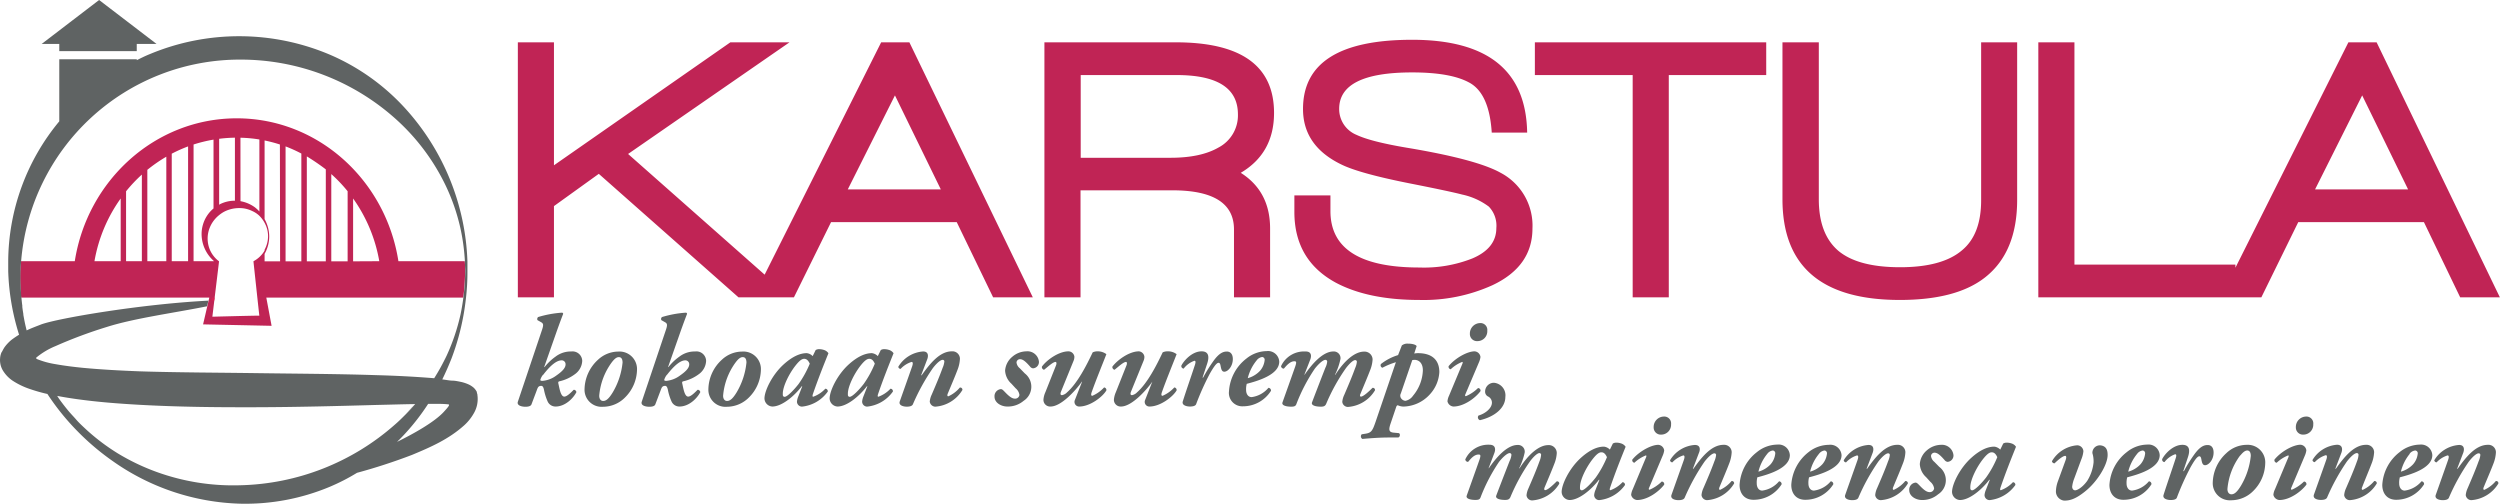 <svg xmlns="http://www.w3.org/2000/svg" viewBox="0 0 538.58 108.48"><defs><style>.cls-1{fill:none}.cls-2{fill:#5f6363}.cls-3{fill:#d82053}.cls-4{fill:#c02455}.cls-5{fill:#606362}</style></defs><g id="Layer_2" data-name="Layer 2"><g id="Layer_1-2" data-name="Layer 1"><path class="cls-1" d="M5.76 71.18v-.01.01zM94.9 79.1l-.09.16zM5 67.78v-.17zm.36 1.67zm-.57-3.34v-.28a2.36 2.36 0 0 0 0 .28zm82.64 23.03l-.29.29zm1.95-2.12l-.01.01.01-.01zm7.14.1a54.1 54.1 0 0 0-3-.11h-1.33a47.59 47.59 0 0 1-5.13 6.57c-.52.56-1 1.1-1.6 1.63 3.48-1.71 8-4.17 10-6.44 1.16-1.14 1.54-1.62 1.06-1.65zM18 92c-.54-.51-1.06-1-1.57-1.59.48.51 1 1.05 1.57 1.59zM7.83 77.26l-.06-.14zM15.12 89l-.19-.21z"/><path class="cls-2" d="M21.35 0L8.97 9.47h3.8v1.55h16.69V9.47h4.27L21.35 0z"/><path class="cls-1" d="M71.37 37.5v18.77h3.52V41.2a31.61 31.61 0 0 0-3.52-3.7zm4.7 18.77h5.64a32.92 32.92 0 0 0-5.64-13.51zm-55.72 0H26V42.76a32.83 32.83 0 0 0-5.65 13.51zm34.5-11.63a8.06 8.06 0 0 1 1 .92V30.05a28.91 28.91 0 0 0-4.08-.38v13.67a7.58 7.58 0 0 1 3.08 1.3zm-23.11-8.05v19.68h4.09V33.76a32 32 0 0 0-4.09 2.83z"/><path class="cls-1" d="M31.74 56.27h4.09V33.76a32 32 0 0 0-4.09 2.83zm-4.58-15.06v15.06h3.4V37.61a32.17 32.17 0 0 0-3.4 3.6zm23.43 2.03V29.66a31.81 31.81 0 0 0-3.4.24v14.21l.24-.15a7.1 7.1 0 0 1 3.16-.72zm-4.45 13.03l-.14-.11a7.74 7.74 0 0 1-2.57-5.8 7.25 7.25 0 0 1 1.08-3.74A7 7 0 0 1 46 44.91V30.08a31 31 0 0 0-4.3 1.05l-1.18.41A30.89 30.89 0 0 0 37 33.11v23.16h9.13z"/><path class="cls-1" d="M54.75 56.15a5.9 5.9 0 0 0 1.11-.82A6.15 6.15 0 0 0 57 54v-.2a6.23 6.23 0 0 0 .75-2.87A5.93 5.93 0 0 0 57 48a6.31 6.31 0 0 0-1.18-1.54 5.41 5.41 0 0 0-1.52-1 6.15 6.15 0 0 0-2.56-.63 7.84 7.84 0 0 0-1.19.06 7.09 7.09 0 0 0-2.31.73 7.21 7.21 0 0 0-1.09.74A6.88 6.88 0 0 0 46 47.59a6.5 6.5 0 0 0-1.2 2.87 6.29 6.29 0 0 0 .35 3.18 6.11 6.11 0 0 0 .85 1.49 5.92 5.92 0 0 0 1.16 1.13L45.75 68.2c-.26 0 8.5-.22 10.12-.23-.09-.62-1.32-11.7-1.32-11.7zM26 56.27V42.76a32.83 32.83 0 0 0-5.63 13.51zm29.86-10.71V30.05a28.91 28.91 0 0 0-4.08-.38v13.67a7.58 7.58 0 0 1 3.07 1.3 8.06 8.06 0 0 1 1.01.92zm15.51-8.06v18.77h3.52V41.2a31.61 31.61 0 0 0-3.52-3.7zm4.7 18.77h5.64a32.92 32.92 0 0 0-5.64-13.51zm-9.99-22.59z"/><path class="cls-1" d="M60.34 31.13a30.78 30.78 0 0 0-3.3-.87V47.2a7.82 7.82 0 0 1 1 3.73 7.62 7.62 0 0 1-.69 3.24c-.08.17-.17.35-.27.52v1.58h3.3zm5.76 25.14h4.09V36.49a48.84 48.84 0 0 0-4.09-2.8zm-4.58 0h3.4V33.08a29.72 29.72 0 0 0-3.4-1.54zM47.43 44a7.1 7.1 0 0 1 3.16-.72V29.66a31.81 31.81 0 0 0-3.4.24v14.21zm-20.27-2.79v15.06h3.4V37.61a32.17 32.17 0 0 0-3.4 3.6zm9.84-8.1v23.16h3.52V31.54A30.89 30.89 0 0 0 37 33.11z"/><path class="cls-1" d="M51 25.49c17.57 0 32.14 13.33 34.86 30.78h14.29a44.08 44.08 0 0 0-1-7.23 43.14 43.14 0 0 0-3.05-8.88A46 46 0 0 0 85 25.41a50 50 0 0 0-33.28-12.57A47.26 47.26 0 0 0 4.49 56.27h11.62C18.84 38.82 33.4 25.49 51 25.49z"/><path class="cls-1" d="M43.44 50.36a7.25 7.25 0 0 1 1.08-3.74A7 7 0 0 1 46 44.91V30.08a31 31 0 0 0-4.3 1.05v25.14H46v-.11a7.74 7.74 0 0 1-2.56-5.8zm43.99 38.78c.66-.69 1.31-1.39 1.94-2.11-2.77 0-5.57.13-8.36.19-8.47.24-17 .42-25.55.49s-17.14 0-25.79-.54c-4.32-.26-8.67-.59-13.06-1.17-1.44-.2-2.9-.43-4.36-.71.83 1.2 1.73 2.37 2.68 3.49l.19.21c.42.48.84 1 1.28 1.42s1 1.08 1.57 1.59a45.08 45.08 0 0 0 7.38 5.69 47.19 47.19 0 0 0 8.36 4 48.45 48.45 0 0 0 18.06 2.87A52.12 52.12 0 0 0 85 91.46c.72-.65 1.43-1.33 2.11-2zM17.85 79.2c4 .38 8.19.6 12.36.76 8.35.3 16.81.39 25.29.47s17 .15 25.55.43c4.11.11 8.2.32 12.42.66.47-.74.91-1.49 1.34-2.26l.09-.16c.44-.79.85-1.6 1.24-2.42a43.8 43.8 0 0 0 3-8.89c.26-1.22.46-2.45.62-3.68H57.37c.12.55.24 1.09.34 1.64.2 1 .42 2.09.59 3.14l.21 1.3h-1.32c-2.06 0-4.13 0-6.19-.1s-4.13-.08-6.2-.18h-1l.22-.95.69-3c-7.29 1.45-15.63 2.58-21.71 4.48a99.55 99.55 0 0 0-11.18 4.14 16 16 0 0 0-4.12 2.48v.06l.06.14A18.26 18.26 0 0 0 12 78.42c1.86.33 3.84.58 5.85.78zm27.09-14.43l.15-.66H4.56c.05.57.11 1.15.19 1.72v.28c.06.51.14 1 .22 1.5v.17c.1.54.2 1.09.31 1.63.12.58.26 1.15.4 1.72 1.06-.51 2.11-.9 3.16-1.3 3.76-1.28 21.71-4.34 36.1-5.06z"/><path class="cls-3" d="M55.52 56.66c.12.41.23.83.34 1.25v-1.58c-.11.12-.22.22-.34.33zm-9.52-.5v.11h.13z"/><path class="cls-1" d="M54.75 56.15a5.9 5.9 0 0 0 1.11-.82A6.15 6.15 0 0 0 57 54v-.2a6.23 6.23 0 0 0 .75-2.87A5.93 5.93 0 0 0 57 48a6.31 6.31 0 0 0-1.18-1.54 5.41 5.41 0 0 0-1.52-1 6.15 6.15 0 0 0-2.56-.63 7.84 7.84 0 0 0-1.19.06 7.09 7.09 0 0 0-2.31.73 7.21 7.21 0 0 0-1.09.74A6.88 6.88 0 0 0 46 47.59a6.5 6.5 0 0 0-1.2 2.87 6.29 6.29 0 0 0 .35 3.18 6.11 6.11 0 0 0 .85 1.49 5.92 5.92 0 0 0 1.16 1.13L45.75 68.2c-.26 0 8.5-.22 10.12-.23-.09-.62-1.32-11.7-1.32-11.7z"/><path class="cls-1" d="M46.14 56.27l-.14-.11a7.74 7.74 0 0 1-2.57-5.8 7.25 7.25 0 0 1 1.08-3.74A7 7 0 0 1 46 44.91V30.08a31 31 0 0 0-4.3 1.05v25.14h4.43zM27.16 41.21v15.06h3.4V37.61a32.17 32.17 0 0 0-3.4 3.6zm4.58 15.06h4.09V33.76a32 32 0 0 0-4.09 2.83zm-5.74 0V42.76a32.83 32.83 0 0 0-5.63 13.51zm24.59-13.03V29.66a31.81 31.81 0 0 0-3.4.24v14.21l.24-.15a7.1 7.1 0 0 1 3.16-.72zm5.27 2.32V30.05a28.91 28.91 0 0 0-4.08-.38v13.67a7.58 7.58 0 0 1 3.07 1.3 8.06 8.06 0 0 1 1.01.92zM40.53 31.54A30.89 30.89 0 0 0 37 33.11v23.16h3.52zm35.54 24.73h5.64a32.92 32.92 0 0 0-5.64-13.51zM57 47.2a7.82 7.82 0 0 1 1 3.73 7.62 7.62 0 0 1-.69 3.24c-.08.17-.17.35-.27.52v1.58h3.3V31.13a30.78 30.78 0 0 0-3.3-.87zm14.37-9.7v18.77h3.52V41.2a31.61 31.61 0 0 0-3.52-3.7zm-9.85 18.77h3.4V33.08a29.72 29.72 0 0 0-3.4-1.54zm4.58 0h4.09V36.49a48.84 48.84 0 0 0-4.09-2.8zm-.02-22.59z"/><path class="cls-4" d="M100.2 58.41c0-.71 0-1.43-.08-2.14H85.83C83.11 38.82 68.54 25.49 51 25.49S18.84 38.82 16.11 56.27H4.49c-.06.72-.1 1.44-.13 2.16a47 47 0 0 0 .2 5.68h40.53l-1.34 5.77 14.76.31-1.14-6.08H99.8a49.32 49.32 0 0 0 .4-5.7zM26 56.27h-5.65A32.83 32.83 0 0 1 26 42.76zm25.8-26.6a28.91 28.91 0 0 1 4.08.38v15.51a8.06 8.06 0 0 0-1-.92 7.58 7.58 0 0 0-3.07-1.3zm-4.59.23a31.81 31.81 0 0 1 3.4-.24v13.58a7.1 7.1 0 0 0-3.16.72l-.24.15zM30.56 56.27h-3.4V41.21a32.17 32.17 0 0 1 3.4-3.6zm5.27 0h-4.09V36.59a32 32 0 0 1 4.09-2.83zM37 33.11a30.89 30.89 0 0 1 3.52-1.57v24.73H37zm4.7 23.16V31.13a31 31 0 0 1 4.3-1.05v14.83a7 7 0 0 0-1.49 1.71 7.25 7.25 0 0 0-1.08 3.74 7.74 7.74 0 0 0 2.57 5.8l.13.11h-4.42zM55.87 68c-1.62 0-10.38.24-10.12.23l1.44-11.93A5.92 5.92 0 0 1 46 55.13a6.11 6.11 0 0 1-.85-1.49 6.29 6.29 0 0 1-.35-3.18 6.5 6.5 0 0 1 1.2-2.87 6.88 6.88 0 0 1 1.18-1.23 7.21 7.21 0 0 1 1.09-.74 7.09 7.09 0 0 1 2.31-.73 7.84 7.84 0 0 1 1.19-.06 6.15 6.15 0 0 1 2.56.63 5.41 5.41 0 0 1 1.52 1A6.31 6.31 0 0 1 57 48a5.93 5.93 0 0 1 .75 2.89A6.23 6.23 0 0 1 57 53.8v.2a6.15 6.15 0 0 1-1.09 1.35 5.9 5.9 0 0 1-1.11.82l-.2.12S55.78 67.35 55.87 68zm4.47-11.7H57v-1.61c.1-.17.19-.35.27-.52a7.62 7.62 0 0 0 .73-3.24 7.82 7.82 0 0 0-1-3.73V30.26a30.78 30.78 0 0 1 3.3.87zm4.58 0h-3.4V31.54a29.72 29.72 0 0 1 3.4 1.54zm5.27 0H66.1V33.69a48.84 48.84 0 0 1 4.09 2.8zm4.7 0h-3.52V37.5a31.61 31.61 0 0 1 3.52 3.7zm1.18 0V42.76a32.92 32.92 0 0 1 5.64 13.51z"/><path class="cls-5" d="M102.73 84.61c-.03-.09-.02-.07 0 0zM16.4 90.38c-.44-.46-.86-.94-1.28-1.42.42.48.88.96 1.28 1.42z"/><path class="cls-2" d="M102.85 85.1V85l-.12-.42v-.14a3.5 3.5 0 0 0-.51-.74 2.6 2.6 0 0 0-.39-.35 4.6 4.6 0 0 0-1.08-.62 9 9 0 0 0-1.32-.43c-.78-.16-1.43-.3-1.99-.3s-1.46-.19-2.16-.26q1.09-2.23 2-4.54a52.48 52.48 0 0 0 2.56-9.23c.23-1.27.41-2.54.55-3.81a47.34 47.34 0 0 0 .31-5.7v-2.14A51.61 51.61 0 0 0 87.16 23.2a47 47 0 0 0-16-11.38 50 50 0 0 0-38.87-.17c-1 .4-1.89.85-2.82 1.31v-.19h-16.7v13.37a47.6 47.6 0 0 0-11 30.13v2.13a49.42 49.42 0 0 0 .5 5.71 51.23 51.23 0 0 0 1.84 8c-.52.31-1.05.67-1.59 1.07A8.58 8.58 0 0 0 1 74.77a6.67 6.67 0 0 0-.39.66l-.16.3-.17.27-.05.15-.1.33a3.93 3.93 0 0 0-.11.7 4.4 4.4 0 0 0 .78 2.91A7 7 0 0 0 2.7 82a16.17 16.17 0 0 0 3.75 1.81 35.4 35.4 0 0 0 3.48 1l.28.06a52.41 52.41 0 0 0 6.69 8.24 53.63 53.63 0 0 0 7.38 6.22 50 50 0 0 0 27.45 9.18 47.11 47.11 0 0 0 19.34-3.65 43.89 43.89 0 0 0 5.84-3A124.15 124.15 0 0 0 88.76 98c3.91-1.63 7.86-3.33 11.24-6.37a10.42 10.42 0 0 0 2.18-2.78 6.08 6.08 0 0 0 .67-3.75zm-95-7.84l-.06-.14v-.06a16 16 0 0 1 4.12-2.48A99.55 99.55 0 0 1 23 70.44c6-1.9 14.38-3 21.62-4.46l.28-1.21c-14.39.72-32.34 3.78-36 5.11-1 .4-2.1.79-3.16 1.3-.14-.57-.28-1.14-.4-1.72-.11-.54-.21-1.09-.31-1.63v-.17c-.08-.49-.16-1-.22-1.5a2.36 2.36 0 0 1 0-.28c-.08-.57-.14-1.15-.19-1.72a47 47 0 0 1-.2-5.68c0-.72.07-1.44.13-2.16a47.26 47.26 0 0 1 47.17-43.48A50 50 0 0 1 85 25.41a46 46 0 0 1 11.1 14.75A43.14 43.14 0 0 1 99.15 49a44.08 44.08 0 0 1 1 7.23c0 .71.07 1.43.08 2.14a49.32 49.32 0 0 1-.4 5.7c-.16 1.23-.36 2.46-.62 3.68a43.8 43.8 0 0 1-3 8.89c-.39.82-.81 1.63-1.24 2.42l-.09.16c-.42.77-.87 1.52-1.34 2.26-4.22-.34-8.31-.55-12.42-.66-8.57-.28-17.07-.31-25.55-.43s-17.01-.13-25.36-.39c-4.17-.16-8.33-.38-12.36-.76-2-.2-4-.45-5.84-.78a18.26 18.26 0 0 1-4.18-1.16zm43.94 27.28a48.45 48.45 0 0 1-18.06-2.87 47.19 47.19 0 0 1-8.36-4A45.08 45.08 0 0 1 18 92c-.54-.51-1.06-1-1.57-1.59s-.86-.94-1.28-1.42l-.19-.21c-.45-.53-.88-1.07-1.3-1.61l-.22-.29c-.35-.46-.7-.93-1-1.41l-.13-.18c1.47.28 2.92.51 4.36.71 4.4.61 8.74.94 13.07 1.19 8.65.49 17.23.57 25.79.54s17.08-.25 25.55-.49c2.79-.06 5.59-.15 8.36-.19-.63.72-1.27 1.42-1.94 2.11l-.29.29c-.69.7-1.39 1.38-2.11 2a52.12 52.12 0 0 1-33.33 13.09zm43.79-15.78C93.5 91 89 93.49 85.53 95.2c.55-.53 1.08-1.07 1.6-1.63A47.59 47.59 0 0 0 92.24 87h1.33c1 0 2 0 3 .11.43.04.05.52-.99 1.65z"/><path class="cls-5" d="M5.35 69.41c-.11-.54-.21-1.09-.31-1.63.1.54.2 1.09.31 1.63zm90.79 7.27c-.39.82-.8 1.63-1.24 2.42.43-.79.85-1.6 1.24-2.42zM4.75 65.83zM89.37 87c-.63.72-1.28 1.42-1.94 2.11.67-.66 1.31-1.36 1.94-2.11zM5.76 71.17c-.14-.57-.28-1.14-.4-1.72.12.55.26 1.15.4 1.72zm89.05 8.09c-.43.77-.87 1.52-1.34 2.26.47-.74.92-1.52 1.34-2.26zM5 67.61c-.08-.49-.16-1-.22-1.5.07.51.15 1.01.22 1.5zm82.14 21.82c-.68.7-1.39 1.38-2.11 2 .72-.62 1.42-1.3 2.11-2z"/><path class="cls-3" d="M57.19 68H57v.19zm-11.55 1.22l.01-.14h-.13l.12.14zm10.45.05l.16-.19h-.19zM44.8 68.23l.13.15v-.15zm10.49-11.34c.08-.07.15-.16.23-.23a1.42 1.42 0 0 1-.05-.22zm.57 1.33H56l-.09-.31zm.06-1.95h-.06v.06zm-9.26.19v.19l.17.13zm-.44 7.65h-.56l-.11.63h.6zm-1.29 4.27l-.13.7"/><path class="cls-4" d="M189.83 9.12l-25.1 50.05-29.42-26 34.77-24.05h-12.74l-38 26.49V9.12h-7.78v54.93h7.78V44.4l9.66-6.95 30.09 26.6h11.95l8-16.2h27.07l7.84 16.2h8.55L195.91 9.12zm-7.19 31.68l10.16-20.25 9.88 20.25zm91.83-16.45q0-15.23-21.15-15.23H225v54.93h7.78V41h19.77q13.29 0 13.29 8.43v14.62h7.78V49.23q0-8-6.32-12 7.16-4.23 7.17-12.88zm-12 7.45c-2.53 1.46-6 2.19-10.28 2.19h-19.37V16.17h20.66q13.2 0 13.21 8.46a7.82 7.82 0 0 1-4.22 7.17zm60.82 5.43q-5.19-2.91-20.29-5.42-7.69-1.3-10.77-2.76a6 6 0 0 1-3.73-5.59q0-7.86 15.72-7.86 8.17 0 12.15 2.11 4.46 2.26 5 10.86H329q-.33-20-24.79-20-23.5 0-23.5 14.91 0 8 8.35 12 3.88 1.88 14.5 4 9 1.78 11.42 2.43a14.67 14.67 0 0 1 5.76 2.6 5.91 5.91 0 0 1 1.62 4.61c0 2.92-1.74 5.11-5.2 6.57a28.38 28.38 0 0 1-11.37 1.94q-19.17 0-19.17-12.15V42.1h-7.77v3.56q0 10.38 8.91 15.23 7 3.73 18 3.73a35.93 35.93 0 0 0 15.72-3.16q8.65-4.05 8.66-12.23a12.86 12.86 0 0 0-6.85-12zm7.37-21.06h21.07v47.88h7.78V16.17h20.99V9.12h-49.84v7.05zm96.14 26.98q0 7.37-4.13 10.78-4.29 3.65-13.37 3.64T396 54q-4.17-3.61-4.17-11.06V9.12H384v33.79q0 21.71 25.28 21.71 12.31 0 18.47-4.94 6.81-5.43 6.81-16.61V9.12h-7.76zM512 9.12h-6.08l-24.34 48.56V57H446.9V9.12h-7.78v54.93h48.05l7.95-16.2h27.07l7.81 16.2h8.55zM498.74 40.8l10.15-20.25 9.89 20.25z"/><path class="cls-2" d="M125.43 77.74a3.71 3.71 0 0 1-1.56 2.86 8.8 8.8 0 0 1-3.41 1.56c-.2.06-.23.25-.17.47.25 1.09.5 2.81 1.28 2.81.55 0 1.39-.81 2-1.45.25-.08.55.17.61.48-.67 1.33-2.42 3.11-4.5 3.11a1.85 1.85 0 0 1-1.7-1.09 11.78 11.78 0 0 1-.8-2.58c-.09-.36-.22-.78-.56-.78-.61 0-.75.28-1 1l-1.13 3c-.17.41-.78.5-1.31.5-.69 0-1.92-.23-1.61-1.11L116.79 71c.33-1 .28-1.31-.22-1.59l-.78-.44a.58.58 0 0 1 .14-.67 23.07 23.07 0 0 1 5.11-.94c.19 0 .28.11.28.27-.45 1.17-.81 2.14-1.34 3.62l-2.75 7.83h.09a11.21 11.21 0 0 1 2.36-2.25 5.37 5.37 0 0 1 3.39-1.11 2.09 2.09 0 0 1 2.36 2.02zm-8.45 3a3.06 3.06 0 0 0-.58 1.11c0 .11.14.2.44.2a5.74 5.74 0 0 0 3-1.14c1.08-.75 2-1.56 2-2.39a.83.83 0 0 0-.89-.89c-1.05.03-2.33 1.03-3.95 3.14zm20.25-1a8.63 8.63 0 0 1-2.58 5.89 6.69 6.69 0 0 1-4.72 2 3.68 3.68 0 0 1-4-3.86 8.82 8.82 0 0 1 2.91-6.28 6.45 6.45 0 0 1 4.34-1.75 3.78 3.78 0 0 1 4.05 4zM131.84 78a14.08 14.08 0 0 0-2.75 7.25c0 .69.33 1.13.86 1.13.7 0 1.31-.63 2.06-1.86a15.59 15.59 0 0 0 2.11-6.41c0-.59-.17-1.17-.78-1.17-.44-.03-.91.3-1.5 1.06zm20.28-.26a3.71 3.71 0 0 1-1.56 2.86 8.77 8.77 0 0 1-3.42 1.56c-.19.06-.22.25-.16.47.25 1.09.5 2.81 1.28 2.81.55 0 1.38-.81 2-1.45.25-.08.55.17.61.48-.67 1.33-2.42 3.11-4.5 3.11a1.85 1.85 0 0 1-1.7-1.09 11.78 11.78 0 0 1-.8-2.58c-.09-.36-.23-.78-.56-.78-.61 0-.75.28-1 1l-1.14 3c-.16.41-.77.5-1.3.5-.7 0-1.92-.23-1.61-1.11L143.48 71c.33-1 .28-1.31-.22-1.59l-.78-.44a.55.55 0 0 1 .14-.67 23.07 23.07 0 0 1 5.11-.94c.19 0 .28.11.28.27-.45 1.17-.81 2.14-1.34 3.62l-2.75 7.83h.08a11.21 11.21 0 0 1 2.36-2.25 5.37 5.37 0 0 1 3.39-1.11 2.09 2.09 0 0 1 2.37 2.02zm-8.45 3a3.06 3.06 0 0 0-.58 1.11c0 .11.14.2.44.2a5.77 5.77 0 0 0 2.95-1.14c1.08-.75 2-1.56 2-2.39a.83.83 0 0 0-.89-.89c-1 .03-2.28 1.03-3.92 3.14zm20.25-1a8.63 8.63 0 0 1-2.58 5.89 6.72 6.72 0 0 1-4.73 2 3.68 3.68 0 0 1-4-3.86 8.79 8.79 0 0 1 2.91-6.28 6.43 6.43 0 0 1 4.34-1.75 3.78 3.78 0 0 1 4.06 4zM158.53 78a14.08 14.08 0 0 0-2.75 7.25c0 .69.33 1.13.86 1.13.7 0 1.31-.63 2.06-1.86a15.59 15.59 0 0 0 2.11-6.41c0-.59-.17-1.17-.78-1.17-.44-.03-.92.3-1.5 1.06zm16.55-1.28l.64-1.31a1.45 1.45 0 0 1 .75-.19 3.31 3.31 0 0 1 1 .16 1.81 1.81 0 0 1 1 .72c-1.06 2.62-2.28 5.7-3.34 8.78-.11.36-.13.59.06.59a6.57 6.57 0 0 0 2.61-1.73.54.54 0 0 1 .53.61 7.77 7.77 0 0 1-5.56 3.25 1.09 1.09 0 0 1-1.08-1.08 3.85 3.85 0 0 1 .31-1.17l.83-2.13h-.11c-1.64 2.16-4.31 4.36-6.34 4.36a1.79 1.79 0 0 1-1.69-1.73c0-1.63 1.64-5.11 4.17-7.38 1.83-1.64 3.47-2.39 4.94-2.39a2.13 2.13 0 0 1 1.28.64zm-1.83.58c-.42 0-.92.25-1.86 1.44-1.39 1.75-2.75 4.5-2.75 6.06v.25c0 .28.17.44.39.44.61 0 2.14-1.64 3-2.75a21.88 21.88 0 0 0 2.42-4.39c-.37-.8-.76-1.05-1.2-1.05zm15.86-.58l.64-1.31a1.4 1.4 0 0 1 .75-.19 3.4 3.4 0 0 1 1 .16 1.79 1.79 0 0 1 1 .72c-1.05 2.62-2.28 5.7-3.33 8.78-.11.36-.14.59.06.59a6.71 6.71 0 0 0 2.61-1.73.54.54 0 0 1 .52.61 7.77 7.77 0 0 1-5.55 3.25 1.09 1.09 0 0 1-1.08-1.08 3.79 3.79 0 0 1 .3-1.17l.83-2.13h-.11c-1.64 2.16-4.3 4.36-6.33 4.36a1.79 1.79 0 0 1-1.69-1.73c0-1.63 1.63-5.11 4.16-7.38 1.84-1.64 3.47-2.39 4.95-2.39a2.19 2.19 0 0 1 1.27.64zm-1.83.58c-.42 0-.92.25-1.87 1.44-1.38 1.75-2.75 4.5-2.75 6.06v.25c0 .28.17.44.39.44.61 0 2.14-1.64 3-2.75a21.78 21.78 0 0 0 2.41-4.39c-.35-.8-.74-1.05-1.18-1.05zm12.46.14l-1.3 3.41h.11c1.61-2.25 3.78-5.16 6.5-5.16a1.61 1.61 0 0 1 1.75 1.61 7.39 7.39 0 0 1-.56 2.47c-.52 1.39-1.22 3-2.05 5-.17.39-.11.61.11.61a6.94 6.94 0 0 0 2.47-1.88.46.46 0 0 1 .56.52 7.42 7.42 0 0 1-5.84 3.59 1.24 1.24 0 0 1-1.19-1.09 4.28 4.28 0 0 1 .42-1.5c.83-1.94 1.66-3.86 2.36-5.8a4.23 4.23 0 0 0 .36-1.31.34.34 0 0 0-.36-.39c-.39 0-1.14.53-2.11 1.78a44.62 44.62 0 0 0-4.31 7.81c-.19.39-.72.5-1.33.5s-1.78-.23-1.5-1.11c.14-.39 2.25-6.34 2.66-7.53.2-.56.23-1-.11-1a5.44 5.44 0 0 0-2.36 1.5.51.51 0 0 1-.5-.45 6.77 6.77 0 0 1 5.31-3.3c1.28-.03 1.17 1.08.91 1.72zm24.08.47a1.36 1.36 0 0 1-1.27 1.44.92.92 0 0 1-.64-.38c-1.12-1.28-1.64-1.59-2.2-1.59a.75.75 0 0 0-.72.72 1.9 1.9 0 0 0 .72 1.25l1.06 1.09a3.62 3.62 0 0 1-.25 5.91 5.25 5.25 0 0 1-3.52 1.23c-1.27 0-2.75-.78-2.75-2.14a1.52 1.52 0 0 1 1.37-1.61c.3 0 .52.27.86.61 1.08 1.14 1.64 1.44 2.19 1.44a.92.92 0 0 0 .95-.8 2.26 2.26 0 0 0-.81-1.42l-.92-1a4.09 4.09 0 0 1-1.36-2.81 4.26 4.26 0 0 1 1.56-3 4.73 4.73 0 0 1 3-1.16 2.49 2.49 0 0 1 2.73 2.22zm7.64-1.06a2.45 2.45 0 0 1-.14.78l-2.75 6.75c-.19.5-.11.75.22.75a2 2 0 0 0 1.06-.58c2.3-2 4.3-6 5.55-8.64a2.34 2.34 0 0 1 1-.22 3.08 3.08 0 0 1 1.95.61c-1.06 2.72-2.2 5.47-3.17 8.19-.11.34-.22.78.14.78a7.29 7.29 0 0 0 2.53-1.8.55.55 0 0 1 .5.63c-.78 1.37-3.5 3.48-5.84 3.48a1 1 0 0 1-.94-1.42l1.55-3.94h-.05c-1.47 2.08-4.53 5.36-6.75 5.36a1.44 1.44 0 0 1-1.53-1.45 4.78 4.78 0 0 1 .42-1.64l2.3-5.8c.14-.36.11-.72-.11-.72-.55 0-1.69 1.08-2.47 1.69a.59.59 0 0 1-.47-.67c1-1.41 3.61-3.3 5.72-3.3a1.31 1.31 0 0 1 1.28 1.16zm15.08 0a2.21 2.21 0 0 1-.14.78l-2.75 6.75c-.19.5-.11.75.22.75a2 2 0 0 0 1.06-.58c2.3-2 4.3-6 5.55-8.64a2.37 2.37 0 0 1 1-.22 3.08 3.08 0 0 1 2 .61c-1.06 2.72-2.2 5.47-3.17 8.19-.11.34-.22.78.14.78a7.29 7.29 0 0 0 2.53-1.8.55.55 0 0 1 .5.63c-.78 1.37-3.5 3.48-5.84 3.48a1 1 0 0 1-.94-1.42l1.55-3.94c-1.47 2.08-4.53 5.36-6.75 5.36a1.45 1.45 0 0 1-1.53-1.45 5 5 0 0 1 .42-1.64l2.3-5.8c.14-.36.11-.72-.11-.72-.55 0-1.69 1.08-2.47 1.69a.6.6 0 0 1-.47-.67c1.05-1.41 3.61-3.3 5.72-3.3a1.31 1.31 0 0 1 1.18 1.16zm19.05.5c0 1.59-1.08 2.73-1.83 2.73-.56 0-.67-.56-.81-1.28-.08-.47-.22-.64-.44-.64-.47 0-1.19 1.14-1.92 2.42a57.16 57.16 0 0 0-2.91 6.5c-.17.39-.73.5-1.34.5s-1.8-.23-1.53-1.11c.81-2.56 1.84-5.48 2.62-7.87.16-.52.19-.88-.11-.88a5 5 0 0 0-2.32 1.69.55.55 0 0 1-.5-.64c.56-1.11 2.33-3.08 4.36-3.08 1.61 0 1.67 1.25 1.2 2.66l-1 3h.13a31.85 31.85 0 0 1 2.31-3.7c.86-1.16 1.72-1.91 2.72-1.91.78-.05 1.37.48 1.37 1.61zm10 .56c0 2.86-4.75 4.19-7 4.78a4.35 4.35 0 0 0-.14 1.33c0 .75.36 1.53 1.2 1.53a5.71 5.71 0 0 0 3.61-2 .58.58 0 0 1 .55.64 7.1 7.1 0 0 1-6.05 3.34 2.88 2.88 0 0 1-3-3.2 9.64 9.64 0 0 1 3.75-7.08 7.08 7.08 0 0 1 4.37-1.61 2.42 2.42 0 0 1 2.71 2.27zm-4.86-.28a9.62 9.62 0 0 0-1.92 3.84 5.68 5.68 0 0 0 2.64-1.59 4.14 4.14 0 0 0 1-2.33.59.59 0 0 0-.53-.64 1.77 1.77 0 0 0-1.19.72zm11.55-.19L281 80.72h.06c1.5-2.17 3.86-5 6.19-5a1.44 1.44 0 0 1 1.53 1.61 14.38 14.38 0 0 1-1.19 3.42h.08c1.89-3 4.19-5 6.19-5a1.73 1.73 0 0 1 1.84 1.69 7.23 7.23 0 0 1-.56 2.39c-.53 1.39-1.22 3-2.05 5-.17.39-.12.61.11.61.5 0 1.69-1.08 2.47-1.88a.46.46 0 0 1 .55.52 7.39 7.39 0 0 1-5.86 3.59 1.23 1.23 0 0 1-1.19-1.09 4.28 4.28 0 0 1 .42-1.5c.83-1.94 1.66-3.86 2.36-5.8a4.23 4.23 0 0 0 .36-1.31.35.35 0 0 0-.39-.39c-.31 0-1.06.53-2 1.78A41.17 41.17 0 0 0 285.7 87c-.22.5-.56.61-1.14.61-1.22 0-2.11-.31-1.92-.89.12-.34 1.75-4.59 2.89-7.5a3.75 3.75 0 0 0 .39-1.31.38.38 0 0 0-.39-.39c-.36 0-1.19.53-2.27 1.89a37.24 37.24 0 0 0-4 7.7c-.17.39-.45.5-1.09.5-1.19 0-2.08-.31-1.89-.89.12-.36 2.34-6.56 2.75-7.75.34-1 .23-1.14-.19-1.14-.94 0-1.75 1-2.25 1.58a.58.58 0 0 1-.61-.53 5.45 5.45 0 0 1 5.25-3.16c1.33-.03 1.33.97 1.05 1.72z"/><path class="cls-2" d="M304.67 76.16a4.62 4.62 0 0 1 .78-.08c3.49 0 4.63 1.89 4.63 4.08A7.71 7.71 0 0 1 308 85a7.91 7.91 0 0 1-5.72 2.59 3.24 3.24 0 0 1-1.14-.28c-.19 0-.31.19-.39.47l-1.25 3.69c-.3 1-.36 1.62.69 1.73l1.17.11c.34.14.28.83-.14.94h-2c-1.72 0-3.42.11-5.72.31a.64.64 0 0 1-.14-1l.89-.14c1.17-.2 1.44-.64 2.08-2.5l4.39-12.89a15.67 15.67 0 0 0-2.89 1.19.54.54 0 0 1-.33-.8 11.16 11.16 0 0 1 3.69-1.92l.81-2.08a1.94 1.94 0 0 1 1.33-.39c1 0 1.72.25 1.86.53zm-2.89 8.61a1 1 0 0 0 .14 1.14 1.22 1.22 0 0 0 .86.44 2.62 2.62 0 0 0 1.64-1.11 9 9 0 0 0 2.11-5.44c0-1.64-.89-2.28-1.84-2.28a3 3 0 0 0-.44.06zm13.91.17c-.11.25-.08.41.11.41a8.34 8.34 0 0 0 2.61-1.75.54.54 0 0 1 .53.67c-1.08 1.45-3.55 3.31-5.83 3.31a1.44 1.44 0 0 1-1.28-1.11 3.45 3.45 0 0 1 .33-1.2l2.89-6.92c.09-.22.09-.38-.05-.38a7.8 7.8 0 0 0-2.47 1.58.54.54 0 0 1-.45-.67c1.5-1.83 4.11-3.19 5.58-3.19a1.36 1.36 0 0 1 1.28 1.22 4.25 4.25 0 0 1-.36 1.22zm3.17-15.34a1.47 1.47 0 0 1 1.55 1.64 2.12 2.12 0 0 1-2.11 2.25 1.53 1.53 0 0 1-1.64-1.58 2.25 2.25 0 0 1 2.2-2.31zm5.44 15.92c0 2.36-2.28 4.25-5.47 5a.64.64 0 0 1-.31-1c1.53-.45 2.89-1.61 2.89-2.78a1.49 1.49 0 0 0-.91-1.36 1.17 1.17 0 0 1-.56-1.06 1.9 1.9 0 0 1 1.89-1.86 2.71 2.71 0 0 1 2.47 3.06zm-2.36 12.06l-1.25 3.28h.06c1.5-2.17 3.86-5 6.19-5a1.44 1.44 0 0 1 1.53 1.61 14 14 0 0 1-1.2 3.42h.09c1.89-3 4.19-5 6.19-5a1.72 1.72 0 0 1 1.83 1.69 7.19 7.19 0 0 1-.55 2.39c-.53 1.39-1.22 3-2.06 5-.16.39-.11.62.11.62.51 0 1.7-1.09 2.48-1.89a.46.46 0 0 1 .55.52 7.41 7.41 0 0 1-5.86 3.59 1.23 1.23 0 0 1-1.19-1.09 4.47 4.47 0 0 1 .41-1.5c.84-1.94 1.67-3.86 2.37-5.8A4.55 4.55 0 0 0 332 98a.36.36 0 0 0-.39-.39c-.31 0-1.06.53-2 1.78a41.17 41.17 0 0 0-4.22 7.7c-.23.5-.56.61-1.14.61-1.22 0-2.11-.31-1.92-.89.11-.34 1.75-4.58 2.89-7.5a3.75 3.75 0 0 0 .39-1.31.38.38 0 0 0-.39-.39c-.36 0-1.19.53-2.28 1.89a37.73 37.73 0 0 0-4 7.7c-.16.39-.44.5-1.08.5-1.19 0-2.08-.31-1.89-.89.11-.36 2.34-6.56 2.75-7.75.34-1 .22-1.14-.19-1.14-1 0-1.75 1-2.25 1.58a.58.58 0 0 1-.61-.53 5.44 5.44 0 0 1 5.25-3.16c1.3.02 1.3 1.02 1.02 1.77zm24.88-.72l.64-1.31a1.45 1.45 0 0 1 .75-.19 3.31 3.31 0 0 1 1 .16 1.78 1.78 0 0 1 1 .73c-1.06 2.61-2.28 5.69-3.33 8.77-.12.36-.14.59.05.59a6.57 6.57 0 0 0 2.61-1.73.54.54 0 0 1 .53.61 7.77 7.77 0 0 1-5.56 3.25 1.09 1.09 0 0 1-1.08-1.08 3.73 3.73 0 0 1 .31-1.16l.83-2.14h-.11c-1.64 2.16-4.31 4.36-6.33 4.36a1.79 1.79 0 0 1-1.7-1.73c0-1.63 1.64-5.11 4.17-7.38 1.83-1.64 3.47-2.39 4.94-2.39a2.13 2.13 0 0 1 1.28.64zm-1.83.58c-.42 0-.92.25-1.86 1.44-1.39 1.75-2.75 4.5-2.75 6.06v.25c0 .28.17.44.39.44.61 0 2.14-1.64 3-2.75a21.88 21.88 0 0 0 2.42-4.39c-.37-.8-.75-1.05-1.19-1.05zm10.28 7.64c-.12.25-.09.42.11.42a8.52 8.52 0 0 0 2.61-1.76.55.55 0 0 1 .53.67c-1.09 1.45-3.56 3.31-5.84 3.31a1.44 1.44 0 0 1-1.28-1.11 3.52 3.52 0 0 1 .34-1.2l2.89-6.92c.08-.22.08-.38-.06-.38a7.8 7.8 0 0 0-2.47 1.58.55.55 0 0 1-.45-.67c1.5-1.83 4.12-3.19 5.59-3.19a1.37 1.37 0 0 1 1.28 1.22 4.31 4.31 0 0 1-.37 1.22zm3.16-15.34a1.47 1.47 0 0 1 1.57 1.64 2.13 2.13 0 0 1-2.11 2.25 1.53 1.53 0 0 1-1.64-1.58 2.24 2.24 0 0 1 2.18-2.31zm7.57 7.84l-1.3 3.42h.11c1.61-2.26 3.78-5.17 6.5-5.17a1.61 1.61 0 0 1 1.75 1.61 7.65 7.65 0 0 1-.56 2.47c-.53 1.39-1.22 3-2.05 5-.17.39-.11.62.11.62a7.08 7.08 0 0 0 2.47-1.89.46.46 0 0 1 .55.52 7.38 7.38 0 0 1-5.83 3.59 1.23 1.23 0 0 1-1.19-1.09 4.47 4.47 0 0 1 .41-1.5c.84-1.94 1.67-3.86 2.37-5.8a4.55 4.55 0 0 0 .36-1.31.35.35 0 0 0-.36-.39c-.39 0-1.14.53-2.12 1.78a45.27 45.27 0 0 0-4.3 7.81c-.2.39-.72.5-1.34.5s-1.77-.22-1.5-1.11l2.67-7.53c.2-.56.22-1-.11-1a5.44 5.44 0 0 0-2.36 1.5.51.51 0 0 1-.5-.45 6.75 6.75 0 0 1 5.3-3.3c1.32-.03 1.21 1.08.92 1.72zm19.59.47c0 2.86-4.75 4.2-7 4.78a4.4 4.4 0 0 0-.13 1.33c0 .75.36 1.53 1.19 1.53a5.71 5.71 0 0 0 3.61-2 .59.59 0 0 1 .56.64 7.12 7.12 0 0 1-6.06 3.34c-2 0-3-1.42-3-3.2a9.6 9.6 0 0 1 3.75-7.08 7.09 7.09 0 0 1 4.36-1.61 2.42 2.42 0 0 1 2.72 2.27zm-4.86-.28a9.59 9.59 0 0 0-1.91 3.84 5.65 5.65 0 0 0 2.63-1.59 4.15 4.15 0 0 0 1-2.33.59.59 0 0 0-.53-.64 1.78 1.78 0 0 0-1.19.72zm16 .28c0 2.86-4.75 4.2-7 4.78a4.35 4.35 0 0 0-.14 1.33c0 .75.36 1.53 1.2 1.53a5.71 5.71 0 0 0 3.61-2 .58.58 0 0 1 .55.64 7.1 7.1 0 0 1-6.05 3.34c-2 0-3-1.42-3-3.2a9.63 9.63 0 0 1 3.74-7.08 7.14 7.14 0 0 1 4.36-1.56 2.42 2.42 0 0 1 2.73 2.22zm-4.86-.28a9.62 9.62 0 0 0-1.92 3.84 5.63 5.63 0 0 0 2.64-1.59 4.14 4.14 0 0 0 1-2.33.59.59 0 0 0-.53-.64 1.77 1.77 0 0 0-1.19.72zm11.55-.19l-1.3 3.42h.11c1.61-2.26 3.78-5.17 6.5-5.17a1.61 1.61 0 0 1 1.75 1.61 7.39 7.39 0 0 1-.56 2.47c-.53 1.39-1.22 3-2.05 5-.17.39-.11.62.11.62a7 7 0 0 0 2.47-1.89.47.47 0 0 1 .56.52 7.42 7.42 0 0 1-5.84 3.59 1.23 1.23 0 0 1-1.19-1.09 4.47 4.47 0 0 1 .41-1.5c.84-1.94 1.67-3.86 2.37-5.8a4.23 4.23 0 0 0 .36-1.31.34.34 0 0 0-.36-.39c-.39 0-1.14.53-2.11 1.78a44.62 44.62 0 0 0-4.31 7.81c-.19.39-.72.5-1.33.5s-1.78-.22-1.5-1.11c.13-.39 2.25-6.34 2.66-7.53.2-.56.22-1-.11-1a5.44 5.44 0 0 0-2.36 1.5.51.51 0 0 1-.5-.45 6.77 6.77 0 0 1 5.31-3.3c1.27-.03 1.16 1.08.91 1.72zm17.42.47a1.37 1.37 0 0 1-1.28 1.45 1 1 0 0 1-.64-.39c-1.11-1.28-1.64-1.59-2.2-1.59a.76.76 0 0 0-.72.73 1.94 1.94 0 0 0 .72 1.25l1.06 1.08a3.61 3.61 0 0 1-.25 5.91 5.22 5.22 0 0 1-3.47 1.23c-1.28 0-2.75-.78-2.75-2.14a1.52 1.52 0 0 1 1.36-1.61c.3 0 .53.28.86.61 1.08 1.14 1.64 1.44 2.19 1.44a.92.92 0 0 0 .95-.8 2.26 2.26 0 0 0-.81-1.42l-.91-1a4.09 4.09 0 0 1-1.36-2.81 4.25 4.25 0 0 1 1.55-3 4.75 4.75 0 0 1 3-1.16 2.5 2.5 0 0 1 2.7 2.22zm10.08-1.19l.64-1.31a1.4 1.4 0 0 1 .75-.19 3.29 3.29 0 0 1 1 .16 1.75 1.75 0 0 1 1 .73c-1.05 2.61-2.28 5.69-3.33 8.77-.11.36-.14.59.05.59a6.66 6.66 0 0 0 2.62-1.73.54.54 0 0 1 .52.61 7.77 7.77 0 0 1-5.55 3.25 1.1 1.1 0 0 1-1.09-1.08 3.73 3.73 0 0 1 .31-1.16l.83-2.14h-.11c-1.64 2.16-4.3 4.36-6.33 4.36a1.79 1.79 0 0 1-1.7-1.73c0-1.63 1.64-5.11 4.17-7.38 1.83-1.64 3.47-2.39 4.95-2.39a2.19 2.19 0 0 1 1.27.64zm-1.84.58c-.41 0-.91.25-1.86 1.44-1.39 1.75-2.75 4.5-2.75 6.06v.25c0 .28.17.44.39.44.61 0 2.14-1.64 3-2.75a21.39 21.39 0 0 0 2.42-4.39c-.36-.8-.75-1.05-1.2-1.05zm19.75-.22a6.07 6.07 0 0 1-.45 1.75l-1.52 4.11a6.89 6.89 0 0 0-.45 1.78c0 .3.17.77.64.77s1.56-.61 2.58-2a9.17 9.17 0 0 0 1.39-4 5.92 5.92 0 0 0-.25-2 1.61 1.61 0 0 1 1.7-1.69c1.36.14 1.58 1.14 1.58 2.08 0 2.11-2.22 5.75-4.83 7.83-2.17 1.76-3.42 2-4.53 2a2 2 0 0 1-1.78-1.92 6.75 6.75 0 0 1 .42-2.22l1.64-4.5c.19-.5.25-1-.06-1-.55 0-1.67 1-2.3 1.61a.57.57 0 0 1-.56-.45 6.93 6.93 0 0 1 5.45-3.44 1.36 1.36 0 0 1 1.33 1.29zm16.44.83c0 2.86-4.75 4.2-7 4.78a4.35 4.35 0 0 0-.14 1.33c0 .75.36 1.53 1.2 1.53a5.71 5.71 0 0 0 3.61-2 .58.58 0 0 1 .55.64 7.1 7.1 0 0 1-6.05 3.34c-2 0-3-1.42-3-3.2a9.6 9.6 0 0 1 3.75-7.08 7.09 7.09 0 0 1 4.36-1.61 2.42 2.42 0 0 1 2.72 2.27zm-4.86-.28a9.62 9.62 0 0 0-1.92 3.84 5.63 5.63 0 0 0 2.64-1.59 4.14 4.14 0 0 0 1-2.33.59.59 0 0 0-.52-.64 1.76 1.76 0 0 0-1.2.72zm16.47-.27c0 1.58-1.08 2.72-1.83 2.72-.56 0-.67-.56-.81-1.28-.08-.47-.22-.64-.44-.64-.48 0-1.2 1.14-1.92 2.42a57.28 57.28 0 0 0-2.92 6.5c-.16.39-.72.5-1.33.5s-1.81-.22-1.53-1.11c.81-2.56 1.84-5.48 2.61-7.87.17-.52.2-.88-.11-.88a4.94 4.94 0 0 0-2.3 1.69.54.54 0 0 1-.5-.64c.55-1.11 2.33-3.08 4.36-3.08 1.61 0 1.66 1.25 1.19 2.66l-1 3h.14a31.85 31.85 0 0 1 2.31-3.7c.86-1.16 1.72-1.91 2.72-1.91.8-.05 1.36.48 1.36 1.62zM488 99.88a8.63 8.63 0 0 1-2.58 5.89 6.68 6.68 0 0 1-4.72 2 3.68 3.68 0 0 1-4-3.86 8.84 8.84 0 0 1 2.92-6.28 6.41 6.41 0 0 1 4.38-1.8 3.78 3.78 0 0 1 4 4.05zm-5.39-1.77a14.08 14.08 0 0 0-2.75 7.25c0 .69.34 1.13.87 1.13.69 0 1.3-.63 2.05-1.86a15.59 15.59 0 0 0 2.11-6.41c0-.59-.16-1.17-.77-1.17-.41 0-.88.33-1.47 1.06zm11.01 6.97c-.11.25-.08.42.12.42a8.64 8.64 0 0 0 2.61-1.76.54.54 0 0 1 .52.67c-1.08 1.45-3.55 3.31-5.83 3.31a1.44 1.44 0 0 1-1.28-1.11 3.3 3.3 0 0 1 .34-1.2l2.9-6.92c.08-.22.08-.38-.06-.38a7.8 7.8 0 0 0-2.47 1.58.54.54 0 0 1-.47-.69c1.5-1.83 4.11-3.19 5.59-3.19a1.36 1.36 0 0 1 1.27 1.22 4.25 4.25 0 0 1-.36 1.22zm3.17-15.34a1.47 1.47 0 0 1 1.56 1.64 2.13 2.13 0 0 1-2.11 2.25 1.53 1.53 0 0 1-1.64-1.58 2.24 2.24 0 0 1 2.19-2.31zm7.61 7.84l-1.3 3.42h.11c1.61-2.26 3.78-5.17 6.5-5.17a1.61 1.61 0 0 1 1.75 1.61 7.65 7.65 0 0 1-.56 2.47c-.53 1.39-1.22 3-2 5-.17.39-.12.62.11.62a7.08 7.08 0 0 0 2.47-1.89.46.46 0 0 1 .55.52 7.38 7.38 0 0 1-5.83 3.59 1.23 1.23 0 0 1-1.19-1.09 4.47 4.47 0 0 1 .41-1.5c.84-1.94 1.67-3.86 2.36-5.8a4.34 4.34 0 0 0 .32-1.36.35.35 0 0 0-.37-.39c-.39 0-1.13.53-2.11 1.78a45.27 45.27 0 0 0-4.3 7.81c-.2.39-.72.5-1.34.5s-1.77-.22-1.5-1.11c.14-.39 2.26-6.34 2.67-7.53.2-.56.22-1-.11-1a5.44 5.44 0 0 0-2.36 1.5.51.51 0 0 1-.5-.45 6.75 6.75 0 0 1 5.3-3.3c1.28.02 1.17 1.13.92 1.77zm19.6.47c0 2.86-4.75 4.2-7 4.78a4.35 4.35 0 0 0-.14 1.33c0 .75.37 1.53 1.2 1.53a5.71 5.71 0 0 0 3.61-2 .57.57 0 0 1 .55.64 7.1 7.1 0 0 1-6 3.34c-2 0-3-1.42-3-3.2a9.6 9.6 0 0 1 3.75-7.08 7.09 7.09 0 0 1 4.36-1.61 2.42 2.42 0 0 1 2.67 2.27zm-4.86-.28a9.59 9.59 0 0 0-1.91 3.84 5.65 5.65 0 0 0 2.63-1.59 4.07 4.07 0 0 0 1-2.33.59.59 0 0 0-.52-.64 1.76 1.76 0 0 0-1.25.72zm11.51-.19l-1.31 3.42h.11c1.61-2.26 3.78-5.17 6.5-5.17a1.61 1.61 0 0 1 1.75 1.61 7.61 7.61 0 0 1-.55 2.47c-.53 1.39-1.23 3-2.06 5-.17.39-.11.62.11.62a7 7 0 0 0 2.47-1.89.46.46 0 0 1 .56.52 7.42 7.42 0 0 1-5.84 3.59 1.24 1.24 0 0 1-1.19-1.09 4.51 4.51 0 0 1 .42-1.5c.83-1.94 1.66-3.86 2.36-5.8a4.23 4.23 0 0 0 .36-1.31.34.34 0 0 0-.36-.39c-.39 0-1.14.53-2.11 1.78a44.62 44.62 0 0 0-4.31 7.81c-.19.39-.72.5-1.33.5s-1.78-.22-1.5-1.11c.14-.39 2.25-6.34 2.66-7.53.2-.56.23-1-.11-1a5.44 5.44 0 0 0-2.36 1.5.52.52 0 0 1-.5-.45 6.77 6.77 0 0 1 5.31-3.3c1.27-.03 1.17 1.08.92 1.72z"/></g></g></svg>